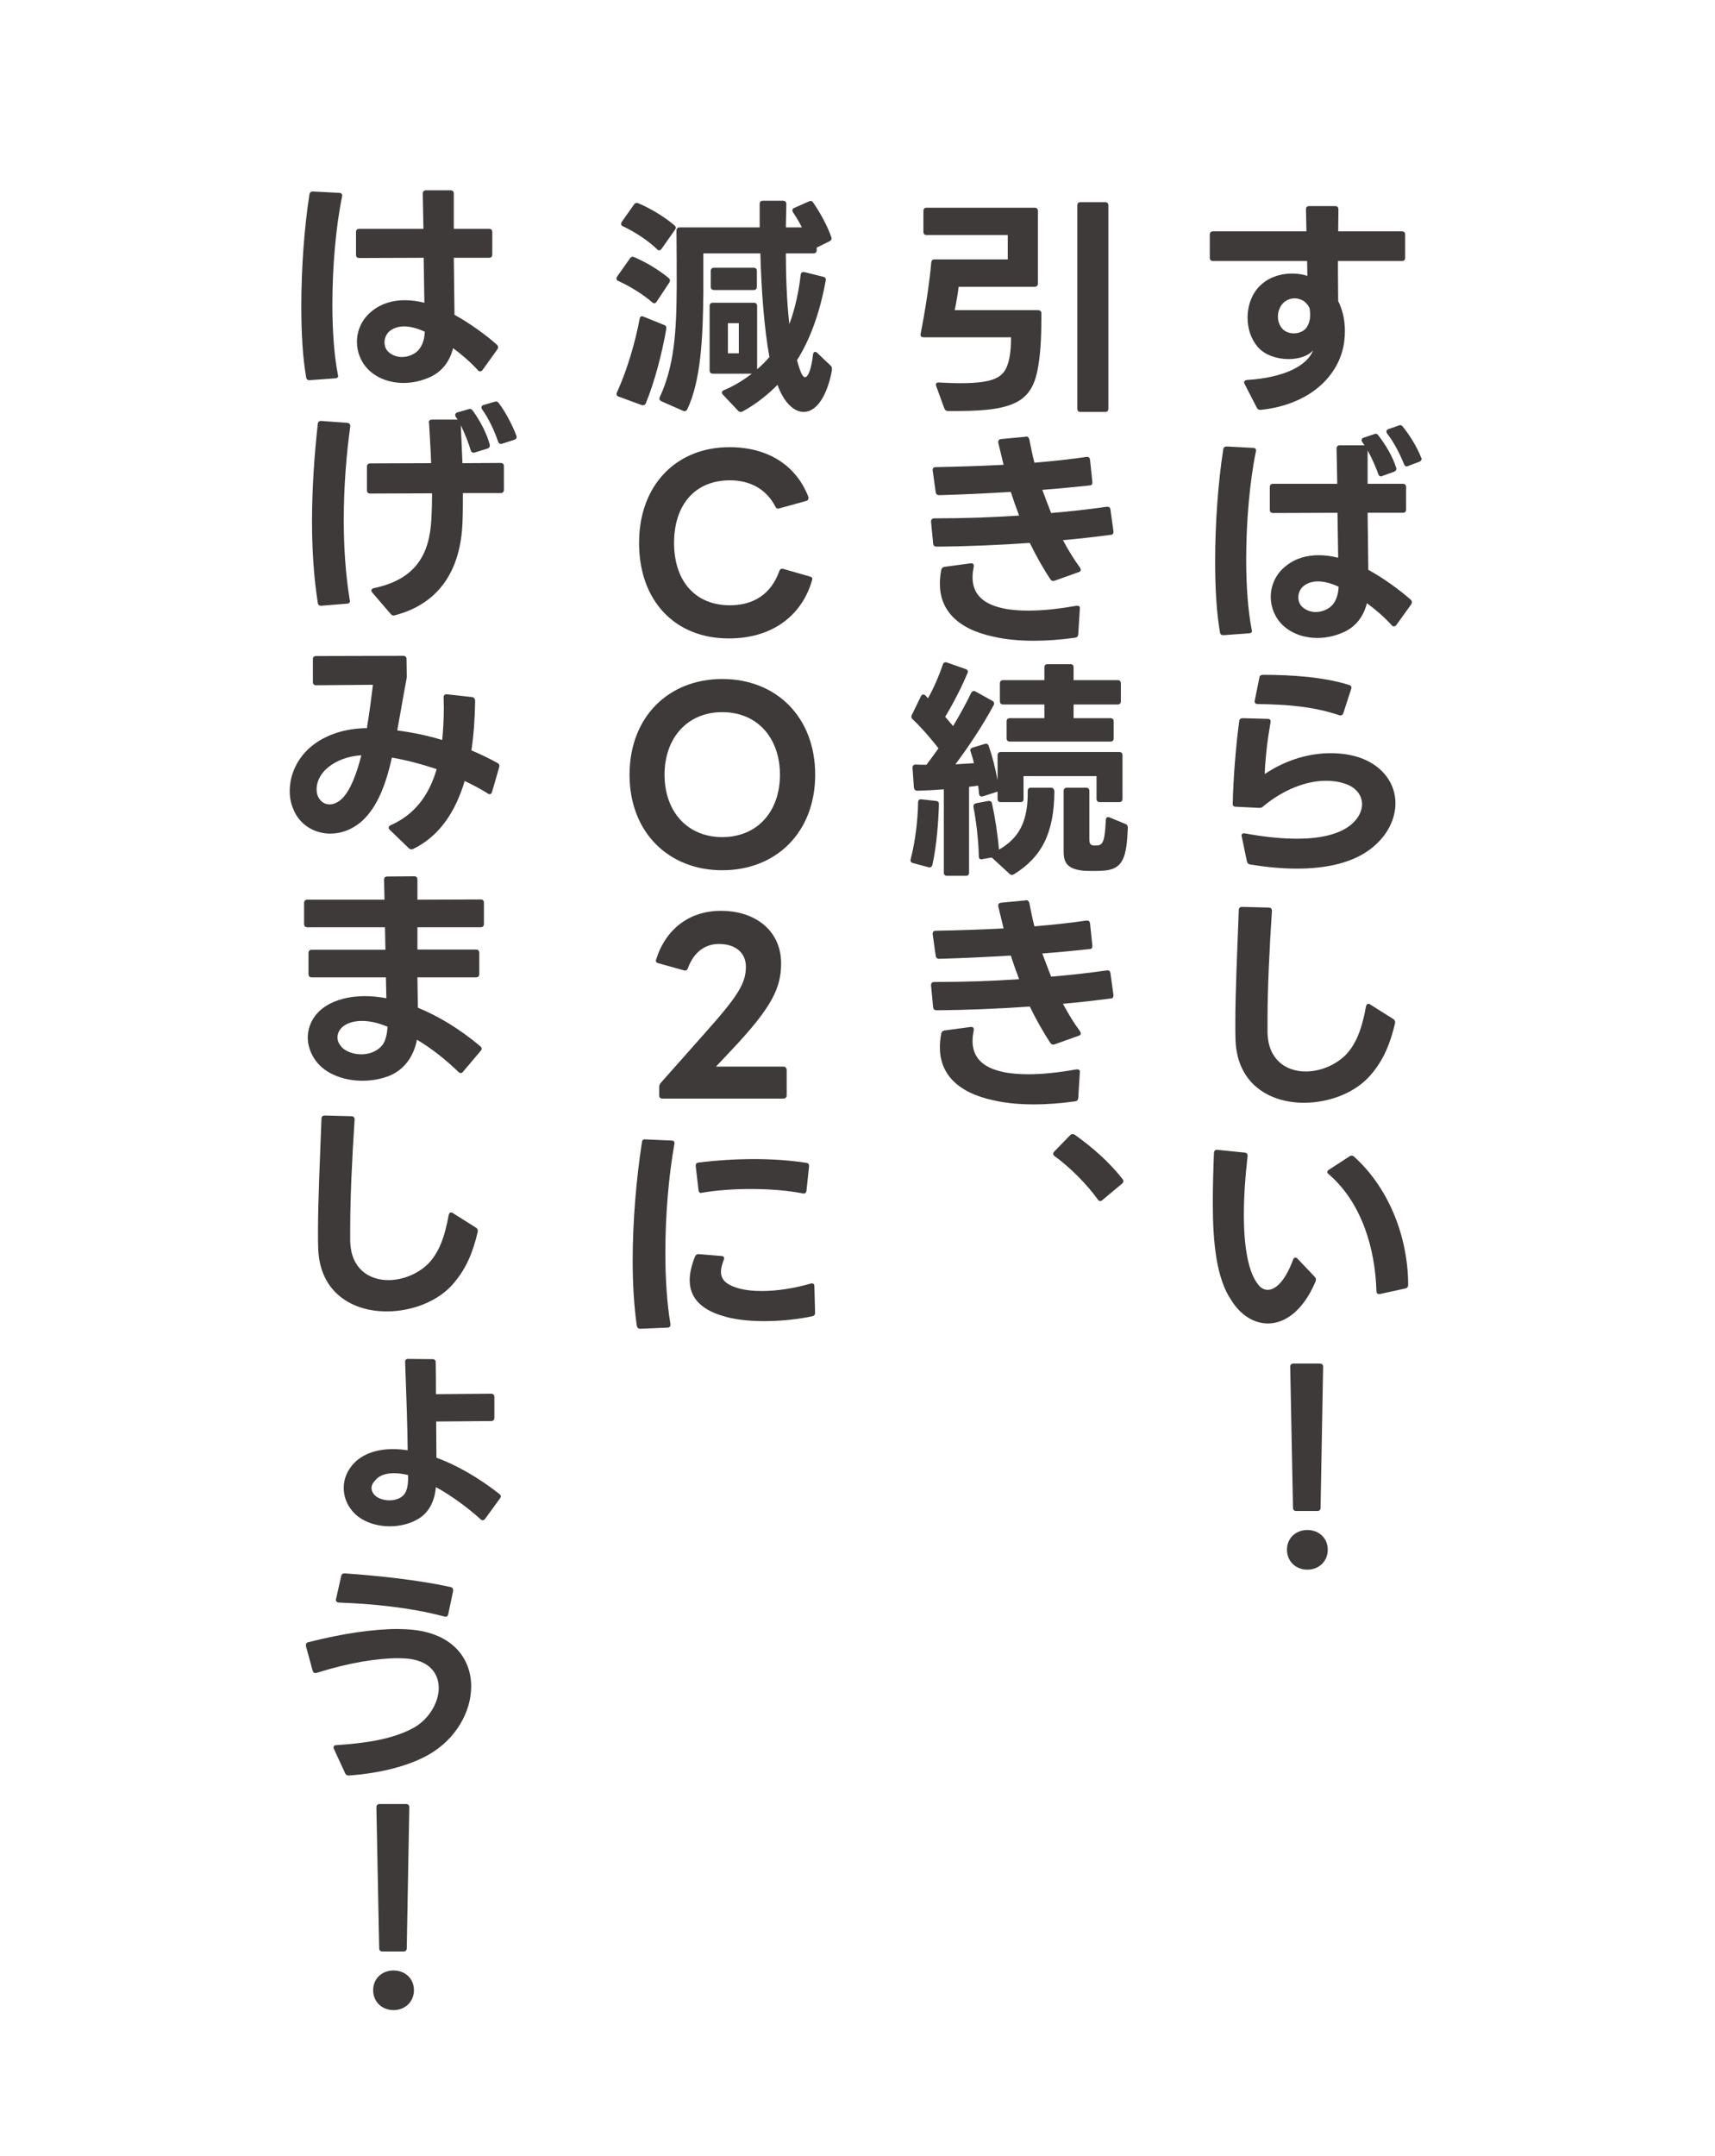 <svg width="74" height="93" viewBox="0 0 74 93" fill="none" xmlns="http://www.w3.org/2000/svg">
<path d="M18.591 16.25C18.231 16.42 17.821 16.52 17.411 16.52C16.871 16.52 16.331 16.35 15.931 15.98C15.581 15.65 15.401 15.2 15.401 14.75C15.401 14.25 15.621 13.75 16.061 13.41C16.471 13.08 16.961 12.95 17.471 12.95C17.751 12.95 18.031 12.99 18.311 13.06L18.281 11.12L15.501 11.13C15.411 11.13 15.361 11.08 15.361 10.99V10.01C15.361 9.92 15.411 9.87 15.501 9.87H18.271L18.241 8.35C18.241 8.26 18.291 8.21 18.381 8.21H19.441C19.531 8.21 19.581 8.26 19.581 8.35V9.07V9.87H21.101C21.191 9.87 21.241 9.92 21.241 10.01V10.98C21.241 11.07 21.191 11.12 21.101 11.12H19.581L19.611 13.58C20.301 13.96 20.991 14.47 21.441 14.87C21.481 14.91 21.491 14.94 21.491 14.98C21.491 15.01 21.481 15.04 21.461 15.07L20.821 15.96C20.791 16 20.751 16.02 20.721 16.02C20.681 16.02 20.651 16.01 20.621 15.97C20.301 15.62 19.931 15.3 19.551 15.02C19.401 15.6 19.081 16.01 18.591 16.25ZM13.001 13.22C13.001 11.57 13.131 9.8 13.351 8.39C13.361 8.3 13.421 8.26 13.501 8.26L14.641 8.32C14.731 8.32 14.781 8.38 14.761 8.47C14.491 9.78 14.341 11.53 14.341 13.14C14.341 14.28 14.421 15.36 14.581 16.17L14.591 16.21V16.22C14.591 16.28 14.541 16.32 14.461 16.32L13.361 16.4H13.351C13.271 16.4 13.221 16.36 13.211 16.28C13.061 15.43 13.001 14.36 13.001 13.22ZM16.591 14.77C16.591 14.93 16.651 15.08 16.761 15.18C16.921 15.33 17.131 15.4 17.341 15.4C17.541 15.4 17.741 15.34 17.921 15.22C18.201 15.02 18.311 14.69 18.331 14.31C18.011 14.16 17.701 14.08 17.441 14.08C17.171 14.08 16.951 14.16 16.781 14.31C16.651 14.44 16.591 14.61 16.591 14.77ZM20.433 19.53C20.373 19.53 20.333 19.49 20.313 19.43C20.213 19.1 20.063 18.71 19.883 18.35C19.903 18.85 19.933 19.4 19.953 19.98L21.603 19.97C21.693 19.97 21.743 20.02 21.743 20.11V21.13C21.743 21.22 21.693 21.27 21.603 21.27H19.973C19.973 21.73 19.973 22.17 19.953 22.6C19.853 24.73 18.843 26.07 17.043 26.54C17.023 26.55 17.003 26.55 16.983 26.55C16.933 26.55 16.893 26.53 16.853 26.48L16.063 25.56C16.033 25.52 16.023 25.49 16.023 25.47C16.023 25.42 16.063 25.39 16.133 25.37C17.953 24.99 18.533 23.9 18.613 22.4C18.633 22.04 18.643 21.67 18.643 21.28L15.973 21.29C15.883 21.29 15.833 21.24 15.833 21.15V20.13C15.833 20.04 15.883 19.99 15.973 19.99L18.603 19.98C18.583 19.38 18.543 18.79 18.513 18.24C18.503 18.24 18.503 18.23 18.503 18.23C18.503 18.14 18.553 18.1 18.643 18.1H19.723H19.743C19.723 18.06 19.693 18.02 19.663 17.98C19.643 17.95 19.643 17.92 19.643 17.89C19.643 17.85 19.673 17.81 19.733 17.79L20.223 17.65L20.273 17.64C20.323 17.64 20.373 17.67 20.403 17.72C20.723 18.16 21.003 18.7 21.133 19.18V19.23C21.133 19.29 21.103 19.33 21.033 19.35L20.483 19.52L20.433 19.53ZM13.463 22.5C13.463 21.09 13.563 19.63 13.713 18.28C13.723 18.19 13.783 18.15 13.873 18.16L14.983 18.24C15.073 18.25 15.123 18.3 15.113 18.4C14.943 19.61 14.833 21.02 14.833 22.43C14.833 23.62 14.913 24.81 15.093 25.89C15.093 25.9 15.103 25.91 15.103 25.92C15.103 25.99 15.053 26.04 14.973 26.04L13.863 26.13H13.853C13.773 26.13 13.723 26.09 13.713 26.01C13.543 24.93 13.463 23.73 13.463 22.5ZM20.773 17.57C20.773 17.53 20.803 17.49 20.863 17.47L21.343 17.33L21.403 17.32H21.413C21.453 17.32 21.493 17.35 21.523 17.39C21.803 17.76 22.103 18.32 22.283 18.8L22.293 18.86C22.293 18.91 22.253 18.95 22.193 18.97L21.663 19.14L21.613 19.15C21.553 19.15 21.513 19.11 21.493 19.05C21.343 18.61 21.093 18.06 20.803 17.66C20.783 17.63 20.773 17.6 20.773 17.57ZM17.831 36.62C17.801 36.63 17.781 36.64 17.751 36.64C17.711 36.64 17.671 36.62 17.641 36.59L16.821 35.8C16.781 35.76 16.771 35.73 16.771 35.7C16.771 35.66 16.801 35.63 16.851 35.6C17.871 35.15 18.501 34.34 18.841 33.18C18.191 32.96 17.541 32.79 16.911 32.68C16.651 33.83 16.301 34.77 15.651 35.39C15.221 35.78 14.731 35.96 14.251 35.96C13.561 35.96 12.911 35.57 12.651 34.89C12.551 34.66 12.501 34.4 12.501 34.12C12.501 33.42 12.831 32.63 13.571 32.09C14.111 31.7 14.861 31.42 15.831 31.41C15.951 30.7 16.031 30.03 16.091 29.54L13.641 29.56C13.551 29.56 13.501 29.51 13.501 29.42V28.44C13.501 28.35 13.541 28.3 13.641 28.3L17.401 28.29C17.491 28.29 17.541 28.34 17.541 28.43L17.551 29.12V29.14C17.551 29.19 17.551 29.23 17.541 29.29C17.391 30.07 17.271 30.81 17.141 31.51C17.791 31.59 18.441 31.73 19.081 31.92C19.121 31.49 19.151 31.02 19.151 30.52L19.141 30.09C19.141 29.99 19.191 29.94 19.291 29.95L20.371 30.07C20.451 30.08 20.501 30.14 20.501 30.26C20.491 30.99 20.441 31.7 20.341 32.37C20.721 32.53 21.101 32.71 21.461 32.91C21.541 32.95 21.561 33.01 21.541 33.09L21.231 34.16C21.211 34.23 21.171 34.26 21.131 34.26C21.101 34.26 21.071 34.25 21.051 34.23C20.731 34.03 20.391 33.85 20.051 33.69C19.651 35.02 18.961 36.07 17.831 36.62ZM13.661 34.04C13.661 34.17 13.681 34.29 13.741 34.4C13.851 34.6 14.031 34.7 14.221 34.7C14.391 34.7 14.581 34.62 14.761 34.45C15.121 34.09 15.391 33.38 15.591 32.58C14.981 32.62 14.511 32.82 14.171 33.09C13.831 33.36 13.661 33.72 13.661 34.04ZM20.681 42.02C20.681 42.11 20.631 42.16 20.541 42.16H18.011L18.031 43.47C18.911 43.83 19.831 44.38 20.721 45.13C20.761 45.16 20.781 45.2 20.781 45.24C20.781 45.27 20.771 45.3 20.741 45.33L19.981 46.23C19.951 46.27 19.921 46.29 19.881 46.29C19.851 46.29 19.821 46.27 19.781 46.24C19.231 45.71 18.631 45.23 17.991 44.85C17.861 45.53 17.481 46.11 16.841 46.39C16.481 46.54 16.061 46.62 15.641 46.62C14.841 46.62 14.031 46.33 13.611 45.74C13.391 45.43 13.281 45.09 13.281 44.76C13.281 44.23 13.551 43.72 14.071 43.39C14.491 43.13 15.061 42.97 15.741 42.97C16.031 42.97 16.341 43 16.671 43.06L16.651 42.16H13.451C13.361 42.16 13.311 42.11 13.311 42.02V41.11C13.311 41.02 13.361 40.97 13.451 40.97H16.631L16.611 40H13.261C13.171 40 13.121 39.95 13.121 39.86V38.95C13.121 38.86 13.171 38.81 13.261 38.81H16.591L16.571 37.96C16.571 37.86 16.611 37.81 16.711 37.81L17.871 37.8C17.961 37.8 18.011 37.85 18.011 37.94V38.81L20.741 38.8C20.831 38.8 20.881 38.85 20.881 38.94V39.86C20.881 39.95 20.831 40 20.741 40H18.011V40.96H20.541C20.631 40.96 20.681 41.01 20.681 41.1V42.02ZM14.561 44.75C14.561 44.88 14.611 45.01 14.711 45.13C14.881 45.35 15.241 45.48 15.591 45.48C15.801 45.48 16.011 45.43 16.181 45.34C16.501 45.17 16.661 44.93 16.711 44.42L16.721 44.29C16.701 44.28 16.691 44.27 16.671 44.27C16.281 44.11 15.931 44.04 15.611 44.04C15.331 44.04 15.091 44.1 14.901 44.21C14.681 44.34 14.561 44.54 14.561 44.75ZM19.571 55.36C18.921 56.13 17.791 56.57 16.681 56.57C15.221 56.57 13.811 55.78 13.731 53.89C13.721 53.66 13.721 53.4 13.721 53.12C13.721 51.78 13.811 49.88 13.871 48.26C13.871 48.17 13.921 48.12 14.011 48.12L15.161 48.15C15.251 48.15 15.301 48.2 15.301 48.29C15.191 49.96 15.111 51.68 15.111 52.95V53.57C15.151 54.72 15.911 55.22 16.761 55.22C17.361 55.22 18.001 54.97 18.461 54.53C18.931 54.05 19.181 53.4 19.361 52.41C19.381 52.34 19.411 52.3 19.461 52.3C19.491 52.3 19.521 52.31 19.541 52.33L20.541 52.96C20.601 53 20.631 53.06 20.611 53.15C20.401 54.03 20.121 54.72 19.571 55.36ZM18.111 65.48C17.771 65.71 17.301 65.84 16.821 65.84C16.151 65.84 15.471 65.59 15.111 65.06C14.931 64.81 14.831 64.5 14.831 64.18C14.831 63.81 14.971 63.43 15.291 63.1C15.681 62.71 16.261 62.51 16.961 62.51C17.161 62.51 17.371 62.53 17.591 62.56C17.581 61.49 17.531 60.1 17.481 58.76C17.471 58.68 17.521 58.61 17.621 58.62L18.661 58.63C18.751 58.63 18.801 58.68 18.801 58.77C18.811 59.23 18.811 59.69 18.811 60.14L21.191 60.12C21.281 60.12 21.331 60.17 21.331 60.26V61.16C21.331 61.25 21.281 61.3 21.191 61.3L18.821 61.32C18.821 61.87 18.831 62.39 18.831 62.88C19.681 63.19 20.621 63.72 21.541 64.44C21.581 64.47 21.611 64.51 21.611 64.55C21.611 64.58 21.591 64.61 21.571 64.64L20.931 65.52C20.901 65.56 20.861 65.58 20.821 65.58C20.791 65.58 20.761 65.56 20.731 65.53C20.211 65.06 19.501 64.53 18.811 64.15C18.751 64.74 18.531 65.2 18.111 65.48ZM16.171 64.5C16.311 64.64 16.561 64.72 16.801 64.72C17.001 64.72 17.191 64.67 17.341 64.56C17.591 64.37 17.611 64.02 17.611 63.63C17.411 63.58 17.201 63.55 17.001 63.55C16.671 63.55 16.361 63.63 16.181 63.87C16.081 63.97 16.031 64.08 16.031 64.19C16.031 64.3 16.081 64.41 16.171 64.5ZM15.041 76.59C14.971 76.59 14.921 76.56 14.891 76.49L14.411 75.45C14.401 75.42 14.391 75.4 14.391 75.38C14.391 75.32 14.431 75.28 14.511 75.28C15.711 75.2 16.941 75.04 17.871 74.52C18.521 74.14 18.931 73.44 18.931 72.81C18.931 72.17 18.501 71.6 17.481 71.54L17.171 71.53C16.271 71.53 15.031 71.73 13.671 72.16C13.651 72.17 13.631 72.17 13.611 72.17C13.551 72.17 13.511 72.14 13.491 72.07L13.201 71.01V70.96C13.201 70.9 13.231 70.85 13.301 70.84C14.761 70.47 16.091 70.27 17.161 70.27L17.491 70.28C19.461 70.36 20.331 71.49 20.331 72.75C20.331 73.84 19.671 75.03 18.481 75.7C17.651 76.17 16.431 76.49 15.061 76.59H15.041ZM14.721 67.99C14.731 67.91 14.791 67.87 14.871 67.87C16.311 67.97 18.081 68.16 19.441 68.46C19.531 68.48 19.561 68.54 19.551 68.63L19.341 69.63C19.321 69.72 19.261 69.76 19.171 69.73C17.651 69.33 16.011 69.18 14.621 69.13C14.521 69.12 14.471 69.06 14.501 68.97L14.721 67.99ZM16.241 77.96C16.241 77.87 16.291 77.82 16.381 77.82H17.521C17.611 77.82 17.661 77.87 17.661 77.96L17.551 84.04C17.551 84.13 17.501 84.18 17.411 84.18H16.501C16.411 84.18 16.361 84.13 16.361 84.04L16.241 77.96ZM16.981 86.71C16.481 86.71 16.101 86.35 16.101 85.85C16.101 85.35 16.481 85 16.981 85C17.481 85 17.861 85.35 17.861 85.85C17.861 86.35 17.481 86.71 16.981 86.71Z" fill="#3E3A39"/>
<path d="M30.759 16.12C30.669 16.12 30.619 16.07 30.619 15.98V13.2C30.619 13.11 30.669 13.06 30.759 13.06H32.529C32.619 13.06 32.669 13.11 32.669 13.2V15.93C32.869 15.76 33.049 15.58 33.199 15.4C32.969 14.15 32.849 12.45 32.809 10.93H30.349V12.07C30.349 12.27 30.349 12.46 30.349 12.61C30.329 14.63 30.239 16.41 29.659 17.65C29.619 17.73 29.549 17.76 29.469 17.72L28.539 17.31C28.459 17.27 28.429 17.21 28.469 17.13C29.089 15.79 29.189 14.36 29.199 12.37C29.199 11.76 29.199 10.67 29.189 9.95C29.189 9.86 29.239 9.81 29.329 9.81H32.779V8.8C32.779 8.71 32.829 8.66 32.919 8.66H33.789C33.879 8.66 33.929 8.71 33.929 8.8C33.919 9.08 33.919 9.42 33.909 9.81H34.599C34.489 9.58 34.359 9.37 34.219 9.16C34.199 9.13 34.189 9.1 34.189 9.07C34.189 9.03 34.219 8.99 34.269 8.97L34.899 8.69C34.929 8.68 34.949 8.67 34.979 8.67C35.019 8.67 35.059 8.69 35.089 8.74C35.399 9.19 35.709 9.76 35.869 10.23C35.879 10.25 35.879 10.27 35.879 10.29C35.879 10.34 35.849 10.38 35.789 10.41L35.239 10.68V10.79C35.239 10.88 35.189 10.93 35.099 10.93H33.909C33.909 11.93 33.949 13.02 34.059 13.98C34.299 13.35 34.469 12.57 34.549 11.85C34.559 11.75 34.629 11.72 34.719 11.74L35.519 11.94C35.609 11.96 35.649 12.01 35.629 12.1C35.379 13.47 34.969 14.62 34.389 15.54C34.439 15.71 34.479 15.86 34.539 16.01C34.609 16.19 34.669 16.27 34.739 16.27C34.879 16.27 35.019 15.87 35.079 15.3C35.089 15.22 35.119 15.18 35.169 15.18C35.199 15.18 35.229 15.19 35.259 15.22L35.839 15.77C35.899 15.82 35.909 15.9 35.889 16.02C35.649 17.23 35.159 17.77 34.679 17.77C34.299 17.77 33.919 17.44 33.659 16.87C33.619 16.79 33.579 16.7 33.549 16.6C33.139 17.02 32.599 17.45 32.039 17.75C32.009 17.77 31.989 17.77 31.959 17.77C31.919 17.77 31.889 17.76 31.849 17.72L31.189 17.02C31.159 16.99 31.149 16.96 31.149 16.93C31.149 16.89 31.179 16.85 31.239 16.83C31.669 16.65 32.079 16.4 32.439 16.12H30.759ZM26.879 9.76C26.819 9.74 26.799 9.7 26.799 9.66C26.799 9.63 26.809 9.6 26.829 9.57L27.359 8.82C27.409 8.75 27.469 8.74 27.549 8.77C28.039 8.98 28.649 9.33 29.099 9.72C29.139 9.75 29.159 9.79 29.159 9.82C29.159 9.86 29.139 9.89 29.119 9.92L28.549 10.73C28.519 10.77 28.479 10.8 28.439 10.8C28.409 10.8 28.379 10.78 28.349 10.75C27.949 10.36 27.379 10 26.879 9.76ZM26.679 12.12C26.619 12.1 26.599 12.06 26.599 12.02C26.599 11.99 26.609 11.96 26.629 11.93L27.179 11.15C27.229 11.08 27.279 11.06 27.359 11.09C27.829 11.29 28.389 11.61 28.849 11.99C28.889 12.03 28.909 12.06 28.909 12.1C28.909 12.13 28.899 12.16 28.879 12.19L28.329 13.02C28.299 13.06 28.269 13.08 28.239 13.08C28.199 13.08 28.169 13.07 28.139 13.04C27.729 12.68 27.179 12.35 26.679 12.12ZM30.669 11.69C30.669 11.6 30.719 11.55 30.809 11.55H32.519C32.609 11.55 32.659 11.6 32.659 11.69V12.37C32.659 12.46 32.609 12.51 32.519 12.51H30.809C30.719 12.51 30.669 12.46 30.669 12.37V11.69ZM26.699 17.11C26.609 17.08 26.579 17.02 26.619 16.93C27.059 15.97 27.419 14.74 27.599 13.75C27.619 13.65 27.679 13.62 27.769 13.66L28.659 14.02C28.739 14.05 28.759 14.1 28.749 14.19C28.569 15.23 28.249 16.46 27.869 17.39C27.839 17.47 27.759 17.5 27.679 17.47L26.699 17.11ZM31.879 15.24V13.94H31.409V15.24H31.879ZM31.445 27.54C29.125 27.54 27.575 25.92 27.575 23.42C27.575 20.91 29.195 19.29 31.475 19.29C33.135 19.29 34.345 20.07 34.875 21.42C34.885 21.44 34.885 21.46 34.885 21.48C34.885 21.55 34.855 21.59 34.785 21.61L33.625 21.93L33.575 21.94C33.525 21.94 33.475 21.91 33.455 21.85C33.075 21.12 32.395 20.72 31.495 20.72C29.975 20.72 29.085 21.79 29.085 23.42C29.085 25.05 29.985 26.11 31.495 26.11C32.505 26.11 33.265 25.64 33.625 24.64C33.655 24.55 33.715 24.52 33.795 24.54L34.945 24.87C35.035 24.89 35.065 24.94 35.045 25.01C34.625 26.5 33.385 27.54 31.445 27.54ZM31.164 37.54C28.854 37.54 27.164 35.91 27.164 33.42C27.164 30.92 28.854 29.29 31.164 29.29C33.484 29.29 35.174 30.92 35.174 33.42C35.174 35.91 33.484 37.54 31.164 37.54ZM28.674 33.42C28.674 34.99 29.644 36.11 31.164 36.11C32.694 36.11 33.654 34.99 33.654 33.42C33.654 31.85 32.694 30.72 31.164 30.72C29.644 30.72 28.674 31.85 28.674 33.42ZM28.584 47.39C28.494 47.39 28.444 47.34 28.444 47.25V46.89C28.444 46.83 28.464 46.77 28.504 46.72L30.464 44.51C31.854 42.95 32.184 42.41 32.184 41.7C32.184 41.1 31.734 40.72 31.024 40.72C30.414 40.72 29.934 41.08 29.684 41.76C29.654 41.85 29.604 41.88 29.514 41.86L28.404 41.55C28.324 41.53 28.274 41.48 28.314 41.38C28.724 40.08 29.744 39.29 31.104 39.29C32.654 39.29 33.704 40.2 33.704 41.55C33.704 42.62 33.314 43.45 31.524 45.34L30.894 46.01H33.804C33.884 46.01 33.944 46.07 33.944 46.16V47.25C33.944 47.34 33.884 47.39 33.804 47.39H28.584ZM27.629 57.32C27.549 57.32 27.499 57.28 27.479 57.2C27.359 56.37 27.299 55.4 27.299 54.38C27.299 52.67 27.459 50.82 27.699 49.27C27.709 49.18 27.759 49.14 27.849 49.15L28.979 49.2C29.079 49.2 29.119 49.26 29.099 49.35C28.849 50.74 28.709 52.44 28.709 54.04C28.709 55.16 28.779 56.23 28.929 57.12V57.15C28.929 57.22 28.889 57.27 28.799 57.27L27.639 57.32H27.629ZM29.759 55.22C29.759 54.92 29.839 54.58 29.989 54.2C30.019 54.13 30.079 54.09 30.159 54.1L31.139 54.18C31.239 54.19 31.269 54.25 31.229 54.35C31.149 54.55 31.109 54.72 31.109 54.86C31.109 55.18 31.309 55.38 31.699 55.52C32.019 55.64 32.429 55.69 32.889 55.69C33.519 55.69 34.249 55.58 34.979 55.37C34.999 55.36 35.019 55.36 35.029 55.36C35.099 55.36 35.139 55.4 35.139 55.48L35.169 56.62V56.64C35.169 56.72 35.119 56.76 35.049 56.78C34.429 56.91 33.689 56.99 32.979 56.99C32.299 56.99 31.649 56.92 31.139 56.75C30.199 56.46 29.759 55.94 29.759 55.22ZM30.019 50.28C30.019 50.2 30.059 50.16 30.139 50.15C30.929 50.05 31.739 50 32.549 50C33.319 50 34.079 50.05 34.789 50.16C34.879 50.17 34.919 50.23 34.909 50.32L34.799 51.36C34.789 51.46 34.729 51.5 34.639 51.48C33.969 51.35 33.189 51.29 32.389 51.29C31.679 51.29 30.949 51.34 30.289 51.45L30.259 51.46H30.249C30.189 51.46 30.139 51.41 30.139 51.33L30.019 50.3V50.28Z" fill="#3E3A39"/>
<path d="M46.484 8.86C46.484 8.77 46.534 8.72 46.624 8.72H47.684C47.774 8.72 47.824 8.77 47.824 8.86V17.63C47.824 17.72 47.774 17.77 47.684 17.77H46.624C46.534 17.77 46.484 17.72 46.484 17.63V8.86ZM44.794 13.38C44.884 13.38 44.934 13.43 44.934 13.52C44.934 14.28 44.924 15.04 44.804 15.77C44.564 17.26 43.884 17.73 41.324 17.73H40.904C40.824 17.73 40.774 17.69 40.744 17.61L40.394 16.65C40.384 16.63 40.384 16.61 40.384 16.59C40.384 16.53 40.434 16.49 40.514 16.5C40.864 16.52 41.164 16.53 41.434 16.53C43.104 16.53 43.394 16.2 43.554 15.44C43.614 15.14 43.624 14.84 43.624 14.55H39.854C39.754 14.55 39.704 14.5 39.724 14.4C39.924 13.39 40.104 12.21 40.184 11.32C40.194 11.23 40.234 11.19 40.324 11.19H43.484V10.14H39.984C39.894 10.14 39.844 10.09 39.844 10V9.1C39.844 9.01 39.894 8.96 39.984 8.96H44.644C44.734 8.96 44.784 9.01 44.784 9.1V12.23C44.784 12.32 44.734 12.37 44.644 12.37H41.364C41.334 12.64 41.254 13.11 41.194 13.38H44.794ZM46.524 27.37C46.514 27.45 46.474 27.5 46.384 27.51C45.744 27.6 45.144 27.64 44.614 27.64C43.954 27.64 43.374 27.58 42.894 27.47C41.264 27.13 40.554 26.28 40.554 25.18C40.554 24.99 40.574 24.79 40.614 24.58C40.634 24.5 40.684 24.46 40.764 24.45L41.884 24.3H41.914C41.994 24.3 42.034 24.36 42.014 24.45C41.984 24.61 41.964 24.76 41.964 24.9C41.964 25.61 42.394 26.05 43.274 26.24C43.584 26.31 43.964 26.34 44.384 26.34C44.974 26.34 45.664 26.27 46.444 26.13H46.484C46.564 26.13 46.604 26.17 46.594 26.26L46.524 27.37ZM40.174 22.49C40.174 22.41 40.224 22.36 40.314 22.36C41.564 22.36 42.794 22.32 43.974 22.24C43.844 21.9 43.724 21.56 43.614 21.22C42.624 21.28 41.604 21.33 40.524 21.36C40.434 21.36 40.384 21.31 40.374 21.23L40.244 20.3V20.27C40.244 20.19 40.294 20.15 40.374 20.15C41.384 20.13 42.374 20.1 43.304 20.05L43.074 19.1V19.05C43.074 18.99 43.114 18.95 43.194 18.94L44.254 18.84C44.264 18.83 44.274 18.83 44.274 18.83C44.354 18.83 44.394 18.88 44.414 18.95C44.474 19.27 44.544 19.61 44.634 19.96C45.454 19.89 46.204 19.81 46.874 19.71H46.904C46.984 19.71 47.024 19.75 47.034 19.84L47.134 20.79V20.82C47.134 20.89 47.094 20.94 47.024 20.94C46.344 21.01 45.664 21.08 44.974 21.13C45.094 21.45 45.224 21.8 45.354 22.13C46.194 22.06 46.994 21.97 47.754 21.86H47.784C47.864 21.86 47.904 21.9 47.914 21.98L48.044 22.92V22.95C48.044 23.02 48.004 23.07 47.934 23.07C47.254 23.16 46.564 23.24 45.864 23.3C46.094 23.73 46.344 24.14 46.604 24.49C46.624 24.53 46.634 24.56 46.634 24.58C46.634 24.63 46.604 24.66 46.544 24.68L45.504 25.05C45.484 25.06 45.464 25.06 45.444 25.06C45.394 25.06 45.354 25.04 45.324 24.99C44.984 24.48 44.694 23.95 44.434 23.42C43.124 23.51 41.784 23.57 40.414 23.58C40.324 23.58 40.274 23.54 40.264 23.45L40.174 22.51V22.49ZM40.864 37.78C40.774 37.78 40.724 37.73 40.724 37.64V34.05C40.334 34.08 39.944 34.1 39.584 34.11C39.494 34.11 39.444 34.06 39.434 33.97L39.374 33.13V33.11C39.374 33.03 39.424 32.98 39.514 32.98C39.664 32.99 39.814 32.99 39.974 32.99C40.154 32.76 40.324 32.52 40.494 32.28C40.184 31.88 39.784 31.41 39.384 31.03C39.344 31 39.324 30.96 39.324 30.92C39.324 30.89 39.334 30.87 39.344 30.84L39.734 30.04C39.764 29.98 39.794 29.96 39.834 29.96C39.864 29.96 39.894 29.97 39.934 30C39.964 30.04 40.004 30.08 40.044 30.12C40.284 29.69 40.524 29.14 40.684 28.66C40.714 28.58 40.774 28.55 40.864 28.58L41.664 28.86C41.754 28.89 41.784 28.96 41.744 29.04C41.494 29.64 41.134 30.34 40.784 30.92C40.904 31.06 41.014 31.19 41.124 31.32C41.414 30.84 41.684 30.35 41.904 29.89C41.934 29.84 41.964 29.81 42.014 29.81C42.034 29.81 42.064 29.82 42.094 29.83L42.814 30.23C42.894 30.27 42.914 30.34 42.874 30.42C42.414 31.28 41.754 32.27 41.224 32.97C41.514 32.95 41.794 32.94 42.024 32.92C41.984 32.74 41.934 32.58 41.884 32.43C41.874 32.4 41.864 32.38 41.864 32.37C41.864 32.31 41.904 32.27 41.964 32.25L42.494 32.09L42.544 32.08C42.604 32.08 42.644 32.12 42.664 32.18C42.814 32.61 42.954 33.16 43.044 33.66V32.58C43.044 32.49 43.094 32.44 43.184 32.44H48.294C48.384 32.44 48.434 32.49 48.434 32.58V34.46C48.434 34.55 48.384 34.6 48.294 34.6H47.454C47.364 34.6 47.314 34.55 47.314 34.46V33.48H44.164V34.46C44.164 34.56 44.124 34.6 44.024 34.6H43.184C43.094 34.6 43.044 34.56 43.044 34.46V34.14C43.034 34.15 43.024 34.16 43.004 34.16L42.414 34.35L42.354 34.36C42.294 34.36 42.254 34.32 42.244 34.24C42.234 34.12 42.224 34.01 42.204 33.89L41.814 33.94V37.64C41.814 37.73 41.774 37.78 41.674 37.78H40.864ZM39.294 37.06C39.494 36.31 39.604 35.35 39.614 34.62C39.614 34.52 39.664 34.47 39.754 34.48L40.384 34.55C40.474 34.56 40.514 34.6 40.514 34.68C40.494 35.43 40.414 36.49 40.234 37.3C40.214 37.39 40.154 37.43 40.064 37.41L39.394 37.23C39.304 37.21 39.274 37.15 39.294 37.06ZM42.004 34.78C42.004 34.71 42.044 34.67 42.114 34.65L42.644 34.55H42.684C42.744 34.55 42.794 34.59 42.804 34.66C42.934 35.25 43.054 36.03 43.104 36.65C44.004 36.14 44.364 35.38 44.344 34.12C44.344 34.03 44.394 33.98 44.484 33.98H45.354C45.444 33.98 45.494 34.04 45.494 34.16C45.484 35.93 44.944 36.98 43.754 37.71C43.724 37.73 43.694 37.74 43.664 37.74C43.624 37.74 43.594 37.73 43.554 37.69L42.794 36.99L42.384 37.06C42.374 37.07 42.364 37.07 42.354 37.07C42.274 37.07 42.234 37.02 42.234 36.94C42.224 36.29 42.124 35.42 42.004 34.82V34.78ZM43.144 29.48C43.144 29.39 43.194 29.34 43.284 29.34H45.064V28.79C45.064 28.69 45.114 28.65 45.204 28.65H46.184C46.274 28.65 46.324 28.69 46.324 28.79V29.34H48.224C48.314 29.34 48.364 29.39 48.364 29.48V30.25C48.364 30.34 48.314 30.39 48.224 30.39H46.324V30.98H47.914C48.004 30.98 48.054 31.03 48.054 31.12V31.85C48.054 31.94 48.004 31.99 47.914 31.99H43.574C43.484 31.99 43.434 31.94 43.434 31.85V31.12C43.434 31.03 43.484 30.98 43.574 30.98H45.064V30.39H43.284C43.194 30.39 43.144 30.34 43.144 30.25V29.48ZM45.894 34.12C45.894 34.03 45.944 33.98 46.034 33.98H46.864C46.954 33.98 47.004 34.03 47.004 34.12V36.19C47.004 36.4 47.054 36.45 47.174 36.47C47.234 36.48 47.294 36.47 47.354 36.47C47.624 36.45 47.674 36.17 47.714 35.38C47.714 35.27 47.784 35.22 47.874 35.26L48.554 35.54C48.634 35.57 48.664 35.62 48.664 35.71C48.614 36.95 48.484 37.53 47.554 37.56C47.434 37.57 47.294 37.57 47.164 37.57C47.014 37.57 46.854 37.57 46.744 37.56C46.104 37.49 45.894 37.26 45.894 36.74V34.12ZM46.524 47.37C46.514 47.45 46.474 47.5 46.384 47.51C45.744 47.6 45.144 47.64 44.614 47.64C43.954 47.64 43.374 47.58 42.894 47.47C41.264 47.13 40.554 46.28 40.554 45.18C40.554 44.99 40.574 44.79 40.614 44.58C40.634 44.5 40.684 44.46 40.764 44.45L41.884 44.3H41.914C41.994 44.3 42.034 44.36 42.014 44.45C41.984 44.61 41.964 44.76 41.964 44.9C41.964 45.61 42.394 46.05 43.274 46.24C43.584 46.31 43.964 46.34 44.384 46.34C44.974 46.34 45.664 46.27 46.444 46.13H46.484C46.564 46.13 46.604 46.17 46.594 46.26L46.524 47.37ZM40.174 42.49C40.174 42.41 40.224 42.36 40.314 42.36C41.564 42.36 42.794 42.32 43.974 42.24C43.844 41.9 43.724 41.56 43.614 41.22C42.624 41.28 41.604 41.33 40.524 41.36C40.434 41.36 40.384 41.31 40.374 41.23L40.244 40.3V40.27C40.244 40.19 40.294 40.15 40.374 40.15C41.384 40.13 42.374 40.1 43.304 40.05L43.074 39.1V39.05C43.074 38.99 43.114 38.95 43.194 38.94L44.254 38.84C44.264 38.83 44.274 38.83 44.274 38.83C44.354 38.83 44.394 38.88 44.414 38.95C44.474 39.27 44.544 39.61 44.634 39.96C45.454 39.89 46.204 39.81 46.874 39.71H46.904C46.984 39.71 47.024 39.75 47.034 39.84L47.134 40.79V40.82C47.134 40.89 47.094 40.94 47.024 40.94C46.344 41.01 45.664 41.08 44.974 41.13C45.094 41.45 45.224 41.8 45.354 42.13C46.194 42.06 46.994 41.97 47.754 41.86H47.784C47.864 41.86 47.904 41.9 47.914 41.98L48.044 42.92V42.95C48.044 43.02 48.004 43.07 47.934 43.07C47.254 43.16 46.564 43.24 45.864 43.3C46.094 43.73 46.344 44.14 46.604 44.49C46.624 44.53 46.634 44.56 46.634 44.58C46.634 44.63 46.604 44.66 46.544 44.68L45.504 45.05C45.484 45.06 45.464 45.06 45.444 45.06C45.394 45.06 45.354 45.04 45.324 44.99C44.984 44.48 44.694 43.95 44.434 43.42C43.124 43.51 41.784 43.57 40.414 43.58C40.324 43.58 40.274 43.54 40.264 43.45L40.174 42.51V42.49ZM47.374 51.75C46.894 51.08 46.174 50.36 45.504 49.87C45.464 49.84 45.444 49.81 45.444 49.77C45.444 49.74 45.464 49.7 45.494 49.67L46.174 48.97C46.204 48.94 46.244 48.92 46.284 48.92C46.314 48.92 46.344 48.93 46.374 48.95C47.094 49.46 47.844 50.1 48.434 50.86C48.464 50.89 48.474 50.92 48.474 50.95C48.474 50.99 48.454 51.03 48.414 51.06L47.564 51.77C47.534 51.8 47.504 51.81 47.464 51.81C47.434 51.81 47.404 51.79 47.374 51.75Z" fill="#3E3A39"/>
<path d="M54.381 17.68C54.311 17.68 54.261 17.65 54.231 17.59L53.701 16.56C53.691 16.54 53.681 16.51 53.681 16.49C53.681 16.44 53.731 16.4 53.811 16.39C55.411 16.29 56.401 15.78 56.661 15.11C56.451 15.36 56.031 15.49 55.601 15.49C55.121 15.49 54.601 15.33 54.291 14.99C53.981 14.64 53.831 14.18 53.831 13.71C53.831 13.15 54.041 12.59 54.451 12.25C54.831 11.92 55.321 11.8 55.751 11.8C56.001 11.8 56.231 11.84 56.411 11.9L56.401 11.26H52.341C52.251 11.26 52.201 11.21 52.201 11.12V10.12C52.201 10.03 52.251 9.98 52.341 9.98H56.371L56.351 9.03V9.02C56.351 8.94 56.401 8.89 56.491 8.89H57.611C57.701 8.89 57.751 8.94 57.751 9.03L57.741 9.98H60.491C60.581 9.98 60.631 10.03 60.631 10.12V11.12C60.631 11.21 60.581 11.26 60.491 11.26H57.731V11.77L57.741 12.99C57.901 13.3 58.031 13.74 58.031 14.28C58.031 14.43 58.021 14.58 58.001 14.74C57.811 16.2 56.521 17.46 54.401 17.68H54.381ZM55.141 13.65C55.141 13.83 55.191 14 55.291 14.13C55.411 14.3 55.621 14.38 55.831 14.38C56.031 14.38 56.241 14.3 56.361 14.15C56.501 13.96 56.531 13.75 56.531 13.57C56.531 13.47 56.521 13.39 56.511 13.32C56.471 13.18 56.351 13.06 56.261 12.99C56.151 12.92 56.011 12.87 55.861 12.87C55.661 12.87 55.441 12.96 55.301 13.15C55.201 13.29 55.141 13.47 55.141 13.65ZM59.651 20.53C59.631 20.54 59.611 20.55 59.591 20.55C59.531 20.55 59.491 20.51 59.471 20.45C59.361 20.14 59.201 19.77 59.011 19.43V20.07V20.87H60.531C60.621 20.87 60.671 20.92 60.671 21.01V21.98C60.671 22.07 60.621 22.12 60.531 22.12H59.011L59.041 24.58C59.731 24.96 60.421 25.47 60.871 25.87C60.911 25.91 60.921 25.94 60.921 25.98C60.921 26.01 60.911 26.04 60.891 26.07L60.251 26.96C60.221 27 60.181 27.02 60.151 27.02C60.111 27.02 60.081 27.01 60.051 26.97C59.731 26.62 59.361 26.3 58.981 26.02C58.831 26.6 58.511 27.01 58.021 27.25C57.661 27.42 57.251 27.52 56.841 27.52C56.301 27.52 55.761 27.35 55.361 26.98C55.011 26.65 54.831 26.2 54.831 25.75C54.831 25.25 55.051 24.75 55.491 24.41C55.901 24.08 56.391 23.95 56.901 23.95C57.181 23.95 57.461 23.99 57.741 24.06L57.711 22.12L54.931 22.13C54.841 22.13 54.791 22.08 54.791 21.99V21.01C54.791 20.92 54.841 20.87 54.931 20.87H57.701L57.671 19.35C57.671 19.26 57.721 19.21 57.811 19.21H58.881C58.851 19.17 58.811 19.12 58.781 19.07C58.761 19.04 58.751 19.01 58.751 18.98C58.751 18.94 58.781 18.9 58.841 18.88L59.291 18.73C59.311 18.72 59.331 18.71 59.351 18.71C59.401 18.71 59.441 18.73 59.471 18.78C59.801 19.2 60.091 19.7 60.241 20.17C60.251 20.19 60.251 20.21 60.251 20.22C60.251 20.28 60.221 20.32 60.151 20.35L59.651 20.53ZM52.431 24.22C52.431 22.57 52.561 20.8 52.781 19.39C52.791 19.3 52.851 19.26 52.931 19.26L54.071 19.32C54.161 19.32 54.211 19.38 54.191 19.47C53.921 20.78 53.771 22.53 53.771 24.14C53.771 25.28 53.851 26.36 54.011 27.17L54.021 27.21V27.22C54.021 27.28 53.971 27.32 53.891 27.32L52.791 27.4H52.781C52.701 27.4 52.651 27.36 52.641 27.28C52.491 26.43 52.431 25.36 52.431 24.22ZM56.021 25.77C56.021 25.93 56.081 26.08 56.191 26.18C56.351 26.33 56.561 26.4 56.771 26.4C56.971 26.4 57.171 26.34 57.351 26.22C57.631 26.02 57.741 25.69 57.761 25.31C57.441 25.16 57.131 25.08 56.871 25.08C56.601 25.08 56.381 25.16 56.211 25.31C56.081 25.44 56.021 25.61 56.021 25.77ZM59.821 18.61C59.821 18.57 59.851 18.53 59.911 18.51L60.341 18.36C60.371 18.35 60.391 18.34 60.411 18.34C60.461 18.34 60.501 18.36 60.531 18.41C60.821 18.76 61.141 19.28 61.321 19.74C61.331 19.76 61.341 19.78 61.341 19.8C61.341 19.85 61.301 19.89 61.241 19.92L60.761 20.1C60.741 20.11 60.721 20.12 60.701 20.12C60.641 20.12 60.601 20.08 60.581 20.02C60.411 19.6 60.151 19.08 59.851 18.7C59.831 18.67 59.821 18.64 59.821 18.61ZM53.941 37.29C53.861 37.28 53.821 37.23 53.801 37.15L53.581 36.09L53.571 36.04C53.571 35.97 53.631 35.93 53.721 35.95C54.421 36.08 55.211 36.18 55.961 36.18C56.891 36.18 57.761 36.02 58.301 35.57C58.621 35.3 58.771 34.98 58.771 34.69C58.771 34.31 58.511 33.96 58.041 33.81C57.791 33.72 57.511 33.68 57.221 33.68C56.371 33.68 55.391 34.05 54.511 34.78C54.461 34.83 54.411 34.85 54.341 34.85L53.321 34.8C53.231 34.8 53.181 34.75 53.191 34.66C53.211 33.61 53.331 32.12 53.471 31.11C53.481 31.02 53.531 30.98 53.621 30.98L54.701 31.01C54.801 31.01 54.841 31.07 54.821 31.16C54.691 31.9 54.591 32.74 54.571 33.39C55.541 32.74 56.551 32.49 57.421 32.49C57.921 32.49 58.371 32.57 58.751 32.71C59.731 33.09 60.211 33.85 60.211 34.65C60.211 35.32 59.881 36.01 59.241 36.54C58.431 37.22 57.231 37.47 55.961 37.47C55.291 37.47 54.601 37.4 53.941 37.29ZM54.341 29.23C54.351 29.14 54.411 29.11 54.501 29.11C55.791 29.11 57.151 29.21 58.221 29.55C58.301 29.57 58.331 29.64 58.301 29.72L57.961 30.77C57.931 30.85 57.861 30.88 57.781 30.85C56.641 30.47 55.541 30.39 54.261 30.37C54.171 30.37 54.121 30.31 54.141 30.22L54.341 29.23ZM59.152 46.36C58.502 47.13 57.372 47.57 56.262 47.57C54.802 47.57 53.392 46.78 53.312 44.89C53.302 44.66 53.302 44.4 53.302 44.12C53.302 42.78 53.392 40.88 53.452 39.26C53.452 39.17 53.502 39.12 53.592 39.12L54.742 39.15C54.832 39.15 54.882 39.2 54.882 39.29C54.772 40.96 54.692 42.68 54.692 43.95V44.57C54.732 45.72 55.492 46.22 56.342 46.22C56.942 46.22 57.582 45.97 58.042 45.53C58.512 45.05 58.762 44.4 58.942 43.41C58.962 43.34 58.992 43.3 59.042 43.3C59.072 43.3 59.102 43.31 59.122 43.33L60.122 43.96C60.182 44 60.212 44.06 60.192 44.15C59.982 45.03 59.702 45.72 59.152 46.36ZM53.111 56.06C52.491 55.13 52.331 53.63 52.331 51.89C52.331 51.2 52.351 50.47 52.381 49.73C52.391 49.63 52.441 49.59 52.531 49.6L53.711 49.72C53.801 49.73 53.841 49.79 53.831 49.88C53.731 50.74 53.671 51.6 53.671 52.4C53.671 53.75 53.851 54.9 54.311 55.44C54.421 55.57 54.551 55.64 54.701 55.64C55.041 55.64 55.451 55.26 55.791 54.35C55.811 54.28 55.851 54.25 55.891 54.25C55.921 54.25 55.951 54.26 55.981 54.29L56.731 55.08C56.761 55.11 56.781 55.15 56.781 55.19C56.781 55.23 56.771 55.27 56.751 55.31C56.221 56.54 55.451 57.09 54.711 57.09C54.101 57.09 53.521 56.73 53.111 56.06ZM57.331 50.65C57.291 50.62 57.271 50.59 57.271 50.56C57.271 50.52 57.291 50.49 57.341 50.46L58.231 49.88C58.261 49.86 58.291 49.85 58.321 49.85C58.361 49.85 58.391 49.86 58.421 49.89C59.891 51.21 60.751 53.29 60.761 55.42C60.761 55.51 60.721 55.56 60.641 55.58L59.541 55.82H59.501C59.431 55.82 59.391 55.78 59.391 55.69C59.341 53.89 58.771 51.89 57.331 50.65ZM55.671 58.96C55.671 58.87 55.721 58.82 55.811 58.82H56.951C57.041 58.82 57.091 58.87 57.091 58.96L56.981 65.04C56.981 65.13 56.931 65.18 56.841 65.18H55.931C55.841 65.18 55.791 65.13 55.791 65.04L55.671 58.96ZM56.411 67.71C55.911 67.71 55.531 67.35 55.531 66.85C55.531 66.35 55.911 66 56.411 66C56.911 66 57.291 66.35 57.291 66.85C57.291 67.35 56.911 67.71 56.411 67.71Z" fill="#3E3A39"/>
</svg>
